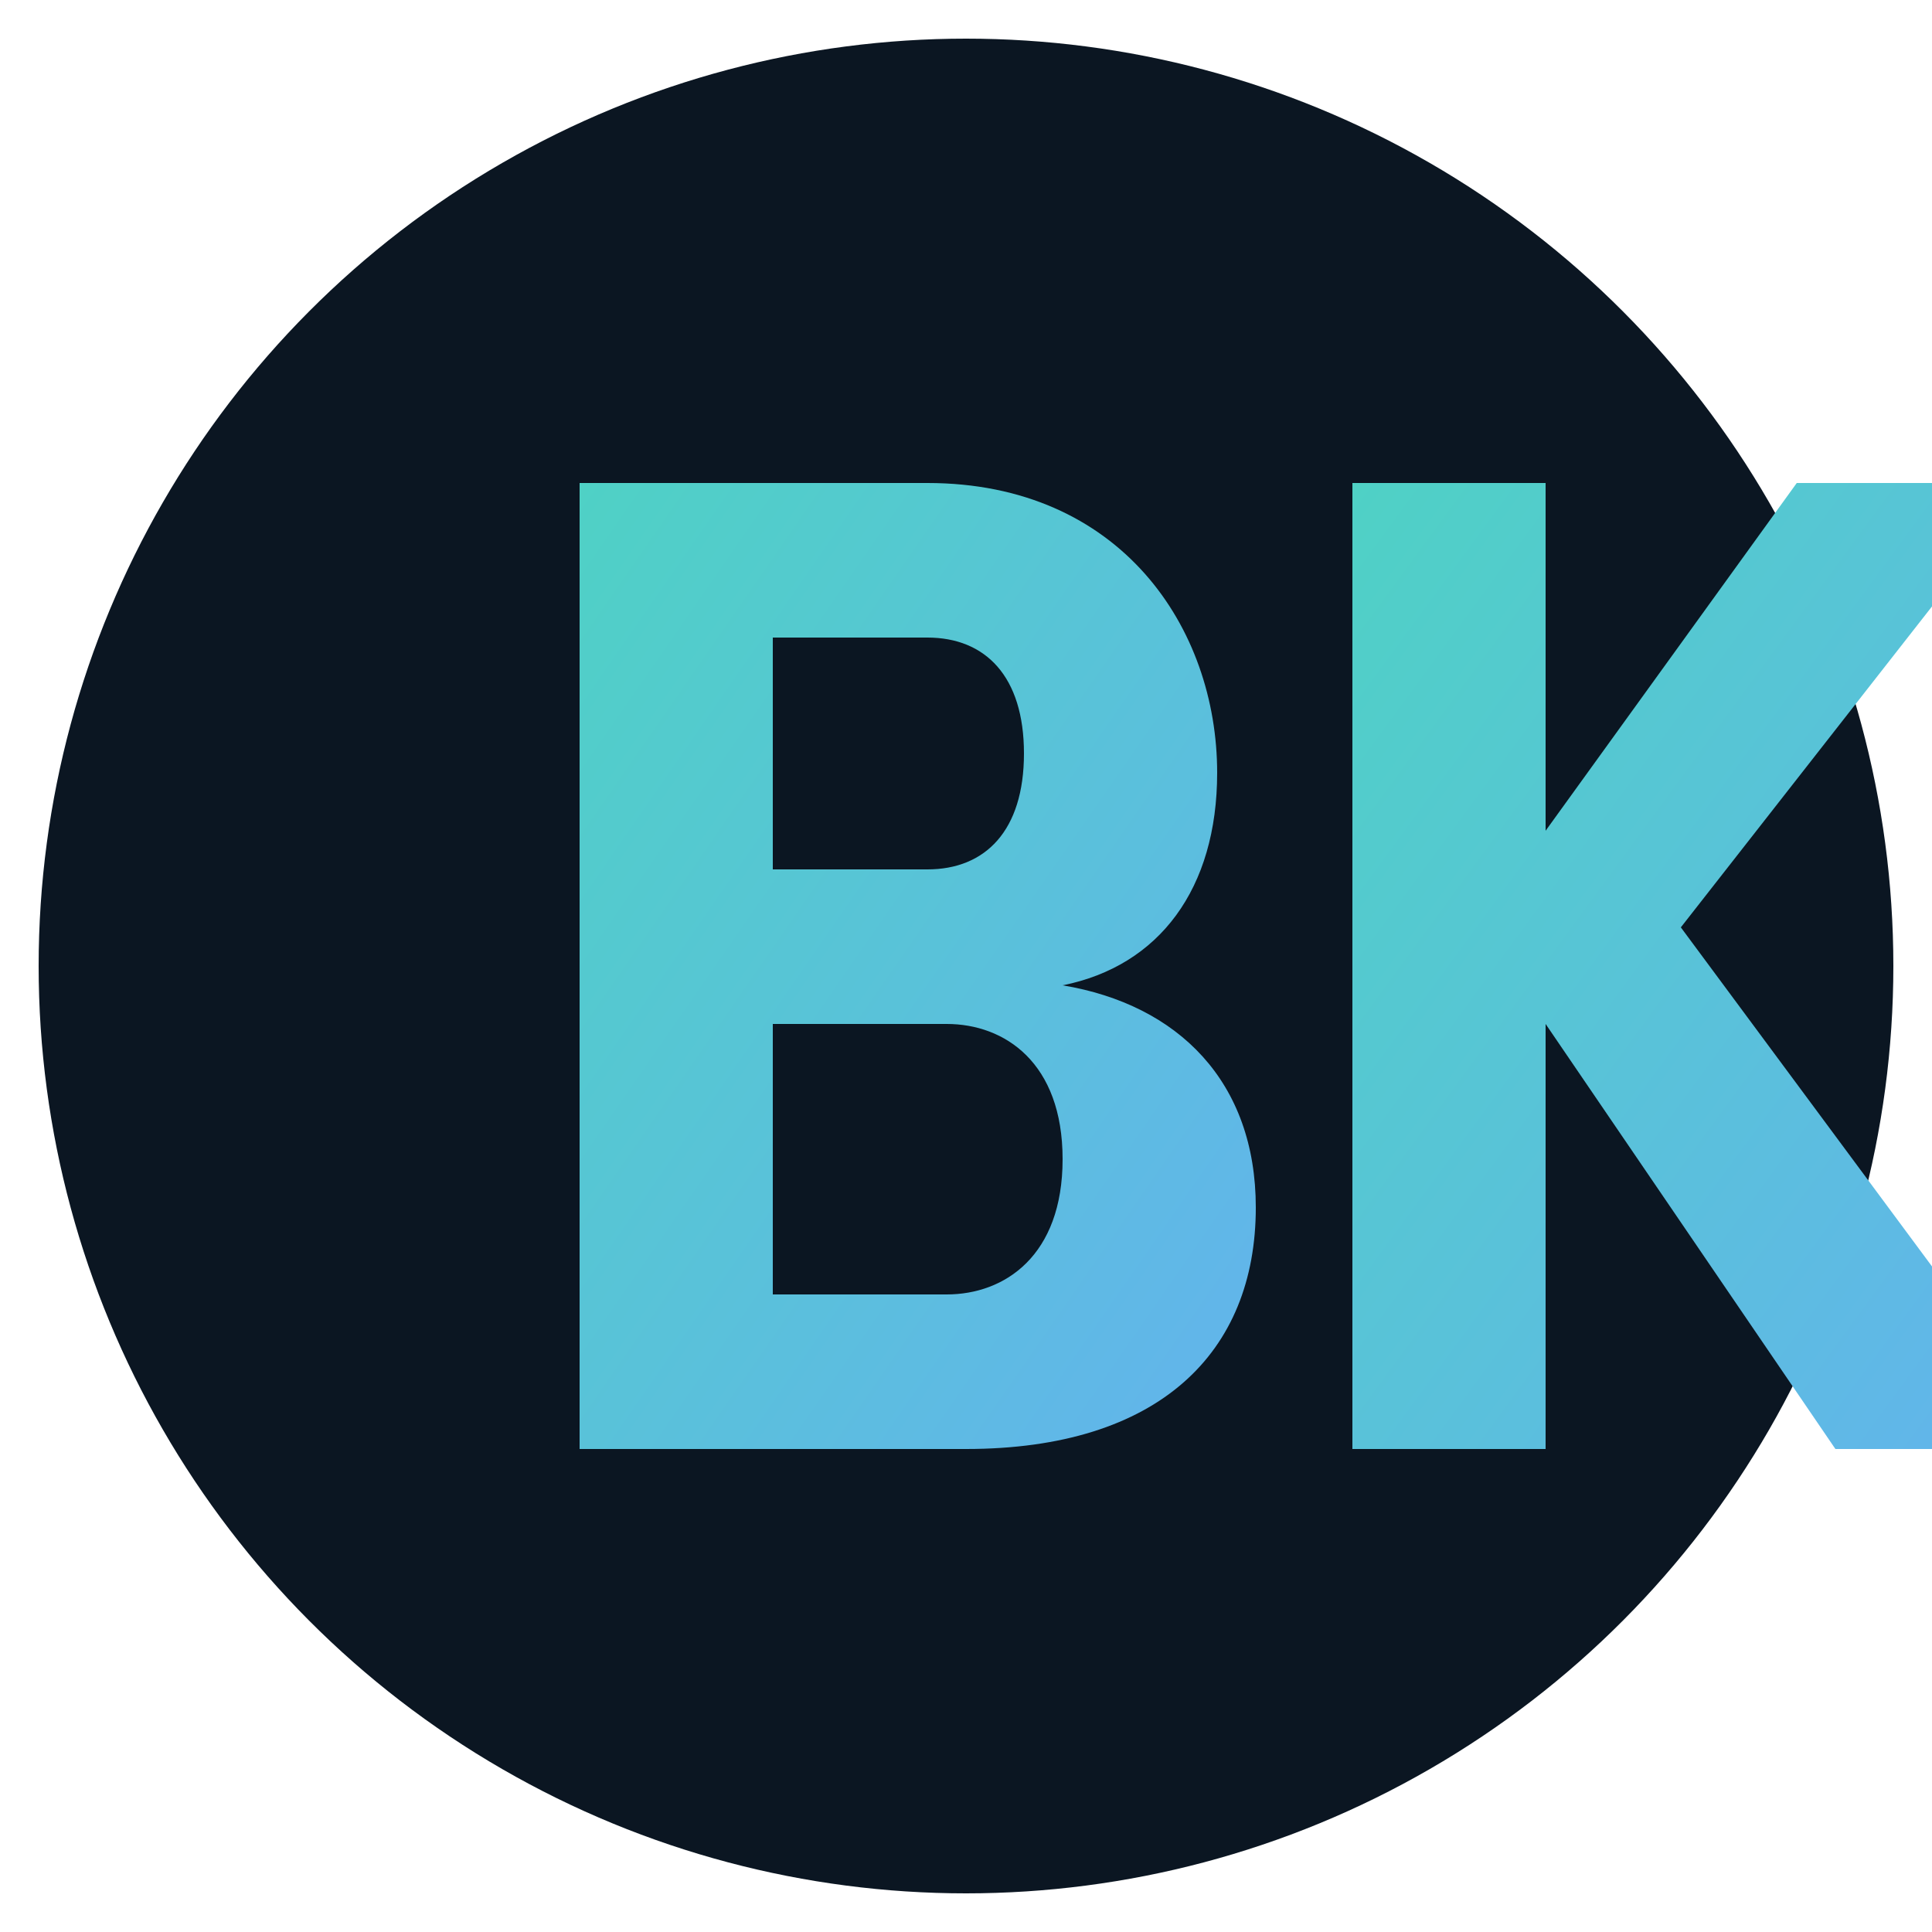 <svg xmlns="http://www.w3.org/2000/svg" viewBox="0 0 100 100">
    <!-- Arka plan daire -->
    <circle cx="50" cy="50" r="48" fill="#0B1622"/>
    
    <!-- Gradient tanımı -->
    <defs>
        <linearGradient id="gradient" x1="0%" y1="0%" x2="100%" y2="100%">
            <stop offset="0%" style="stop-color:#4FD1C5"/>
            <stop offset="100%" style="stop-color:#63B3ED"/>
        </linearGradient>
    </defs>
    
    <!-- B harfi -->
    <path d="M30 25 L30 75 L50 75 C60 75 65 70 65 62.5 C65 56 61 52 55 51 C60 50 63 46 63 40 C63 32.5 58 25 48 25 Z" 
          fill="url(#gradient)"/>
    <path d="M40 33 L40 45 L48 45 C51 45 53 43 53 39 C53 35 51 33 48 33 Z" fill="#0B1622"/>
    <path d="M40 53 L40 67 L49 67 C52 67 55 65 55 60 C55 55 52 53 49 53 Z" fill="#0B1622"/>
    
    <!-- K harfi -->
    <path d="M70 25 L70 75 L80 75 L80 53 L95 75 L107 75 L87 48 L105 25 L93 25 L80 43 L80 25 Z" 
          fill="url(#gradient)"/>
</svg> 